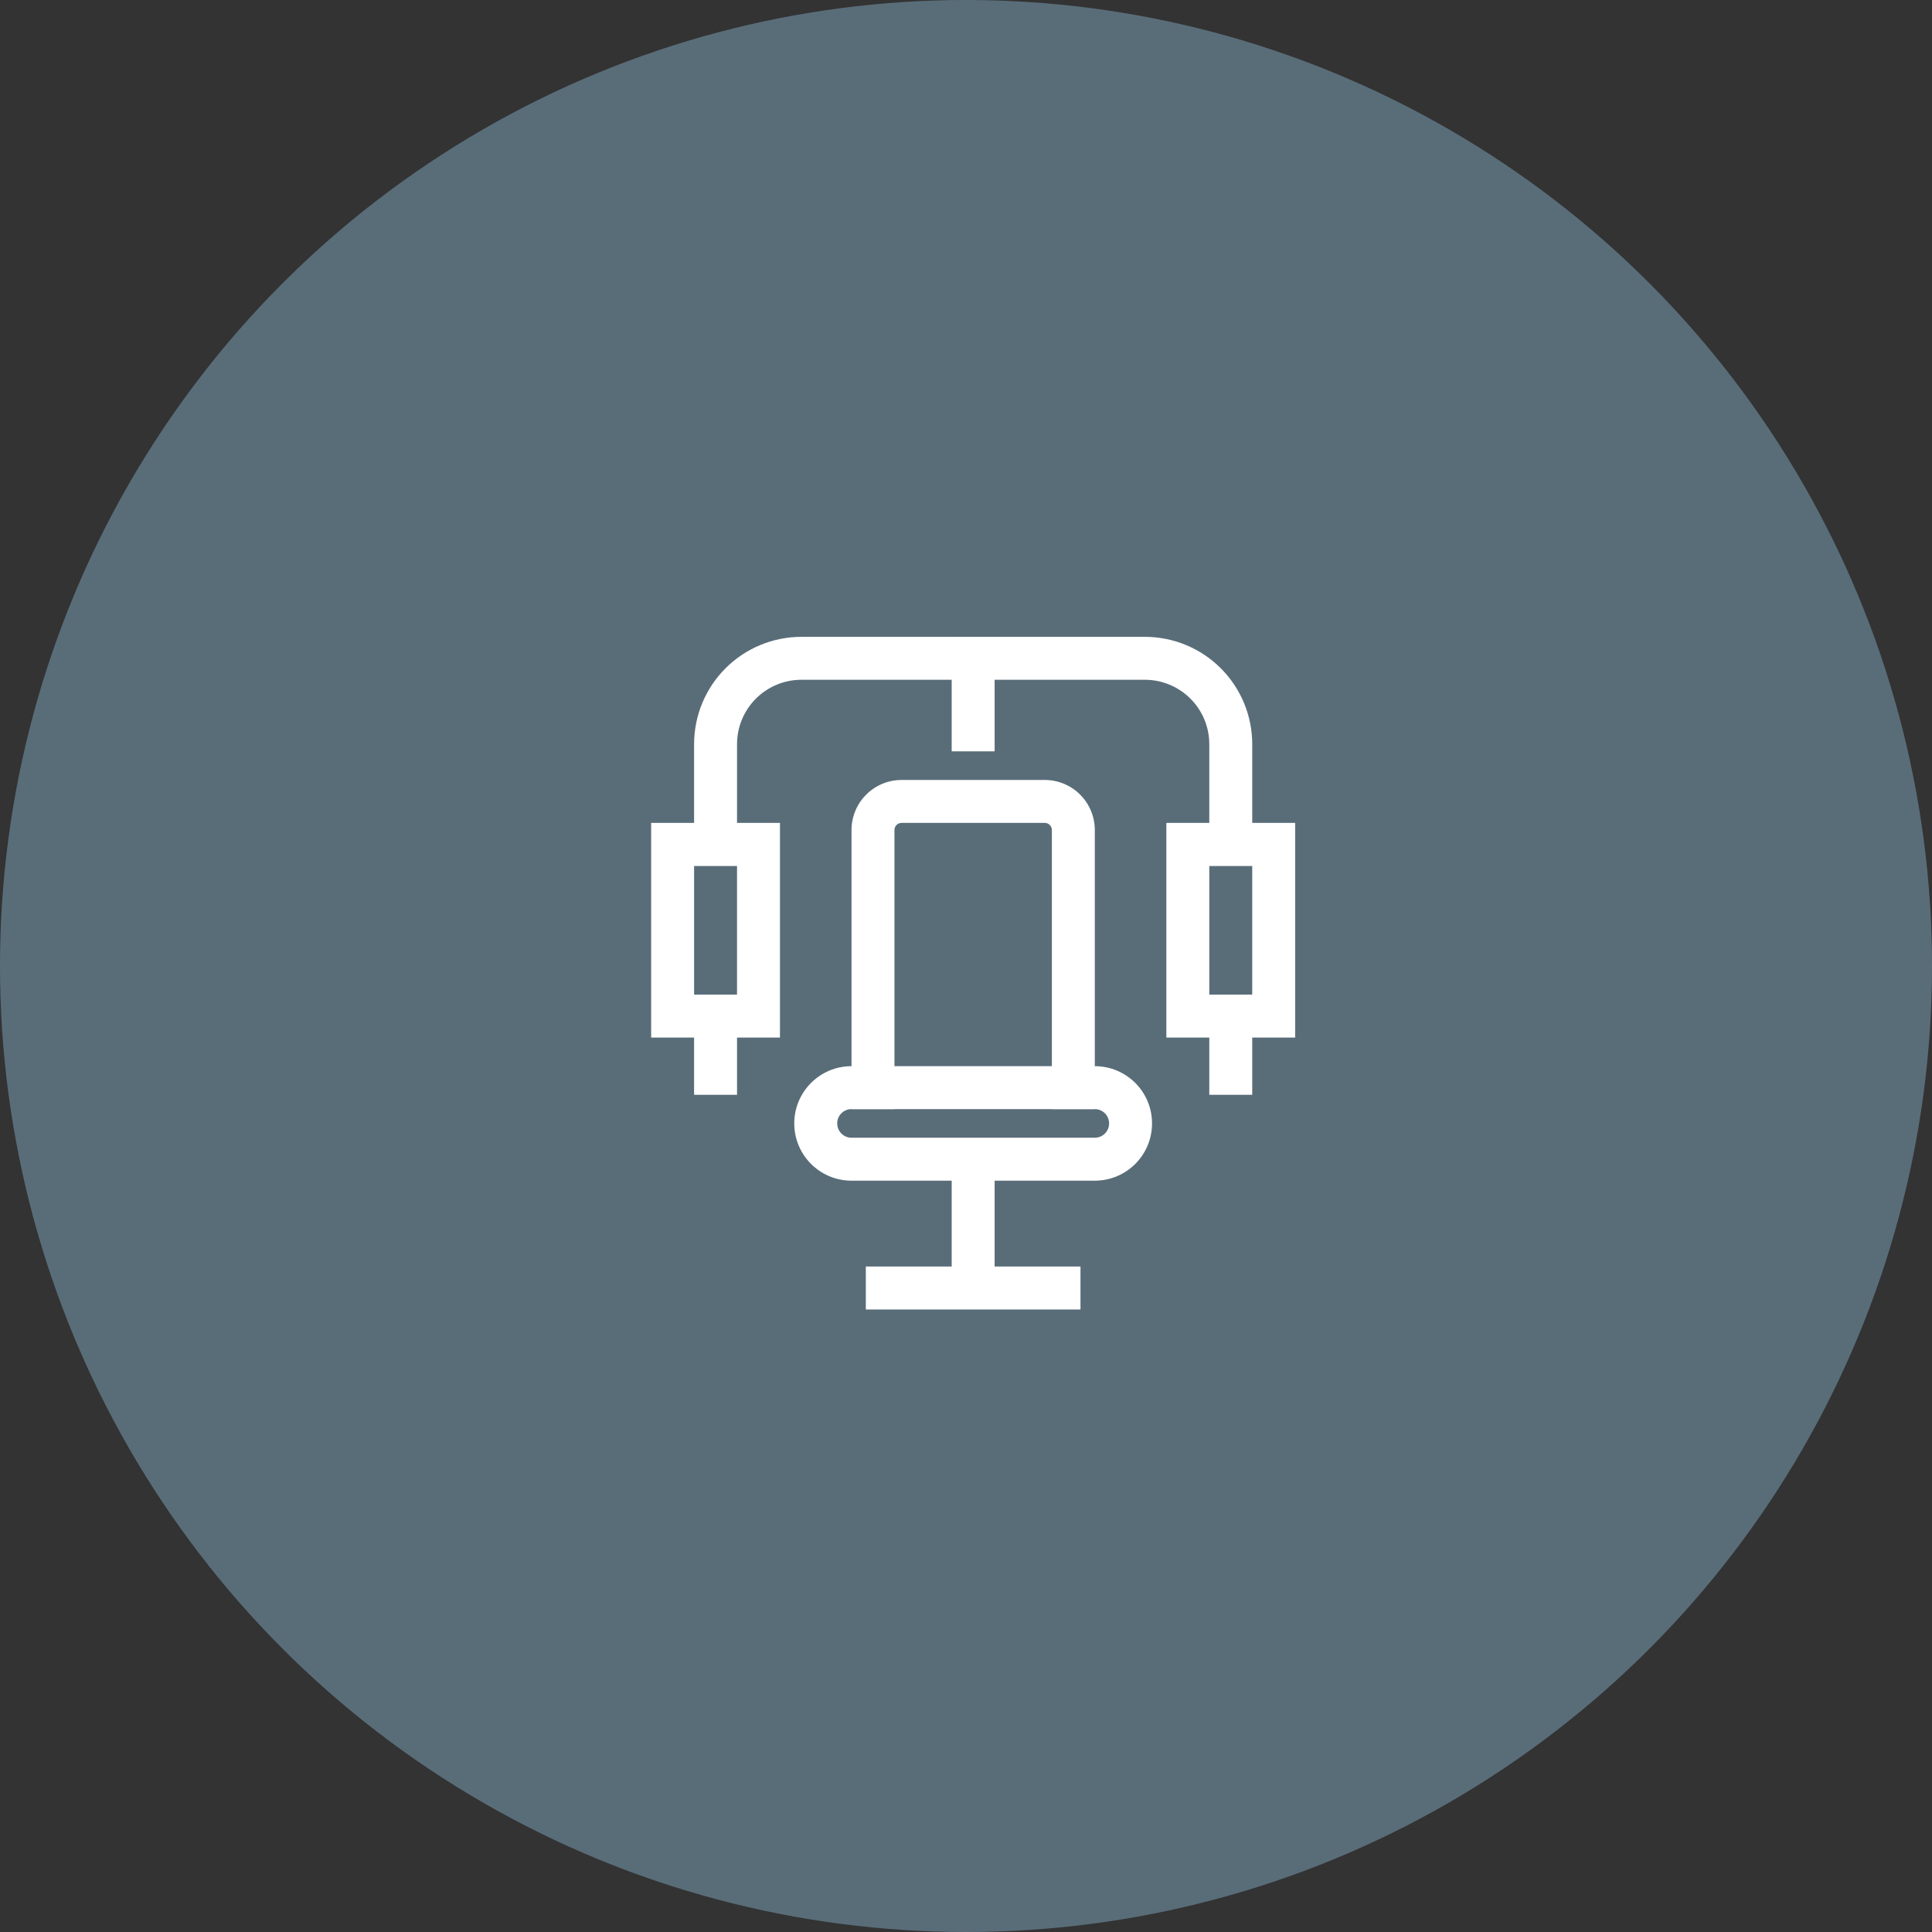 <svg width="180" height="180" viewBox="0 0 180 180" fill="none" xmlns="http://www.w3.org/2000/svg">
<rect x="0" y="0" width="180" height="180" fill="#333333" stroke="none"/>
<circle cx="90" cy="90" r="90" fill="#596D79"/>
<g clip-path="url(#clip0_704_3853)">
<path fill-rule="evenodd" clip-rule="evenodd" d="M88.667 120V108H92.667V120H88.667Z" fill="white"/>
<path fill-rule="evenodd" clip-rule="evenodd" d="M80.667 118H100.667V122H80.667V118Z" fill="white"/>
<path fill-rule="evenodd" clip-rule="evenodd" d="M79.333 103.333C78.597 103.333 78 103.93 78 104.667C78 105.403 78.597 106 79.333 106H102C102.736 106 103.333 105.403 103.333 104.667C103.333 103.93 102.736 103.333 102 103.333H79.333ZM74 104.667C74 101.721 76.388 99.333 79.333 99.333H102C104.946 99.333 107.333 101.721 107.333 104.667C107.333 107.612 104.946 110 102 110H79.333C76.388 110 74 107.612 74 104.667Z" fill="white"/>
<path fill-rule="evenodd" clip-rule="evenodd" d="M84.001 76.667C83.824 76.667 83.654 76.737 83.529 76.862C83.404 76.987 83.334 77.157 83.334 77.333V103.333H79.334V77.333C79.334 76.096 79.826 74.909 80.701 74.034C81.576 73.158 82.763 72.667 84.001 72.667H97.334C98.572 72.667 99.759 73.158 100.634 74.034C101.509 74.909 102.001 76.096 102.001 77.333V103.333H98.001V77.333C98.001 77.157 97.93 76.987 97.805 76.862C97.68 76.737 97.511 76.667 97.334 76.667H84.001Z" fill="white"/>
<path fill-rule="evenodd" clip-rule="evenodd" d="M60.667 76.667H72.667V96.667H60.667V76.667ZM64.667 80.667V92.667H68.667V80.667H64.667Z" fill="white"/>
<path fill-rule="evenodd" clip-rule="evenodd" d="M68.667 92.667V102H64.667V92.667H68.667Z" fill="white"/>
<path fill-rule="evenodd" clip-rule="evenodd" d="M67.596 62.262C69.471 60.387 72.015 59.333 74.667 59.333H106.667C109.319 59.333 111.863 60.387 113.738 62.262C115.613 64.138 116.667 66.681 116.667 69.333V80.667H112.667V69.333C112.667 67.742 112.035 66.216 110.91 65.091C109.784 63.965 108.258 63.333 106.667 63.333H74.667C73.076 63.333 71.55 63.965 70.424 65.091C69.299 66.216 68.667 67.742 68.667 69.333V80.667H64.667V69.333C64.667 66.681 65.721 64.138 67.596 62.262Z" fill="white"/>
<path fill-rule="evenodd" clip-rule="evenodd" d="M120.667 96.667H108.667V76.667H120.667V96.667ZM116.667 92.667V80.667H112.667V92.667H116.667Z" fill="white"/>
<path fill-rule="evenodd" clip-rule="evenodd" d="M116.667 92.667V102H112.667V92.667H116.667Z" fill="white"/>
<path fill-rule="evenodd" clip-rule="evenodd" d="M92.667 59.333V70H88.667V59.333H92.667Z" fill="white"/>
</g>
<defs>
<clipPath id="clip0_704_3853">
<rect width="64" height="64" fill="white" transform="translate(58 58)"/>
</clipPath>
</defs>
</svg>
